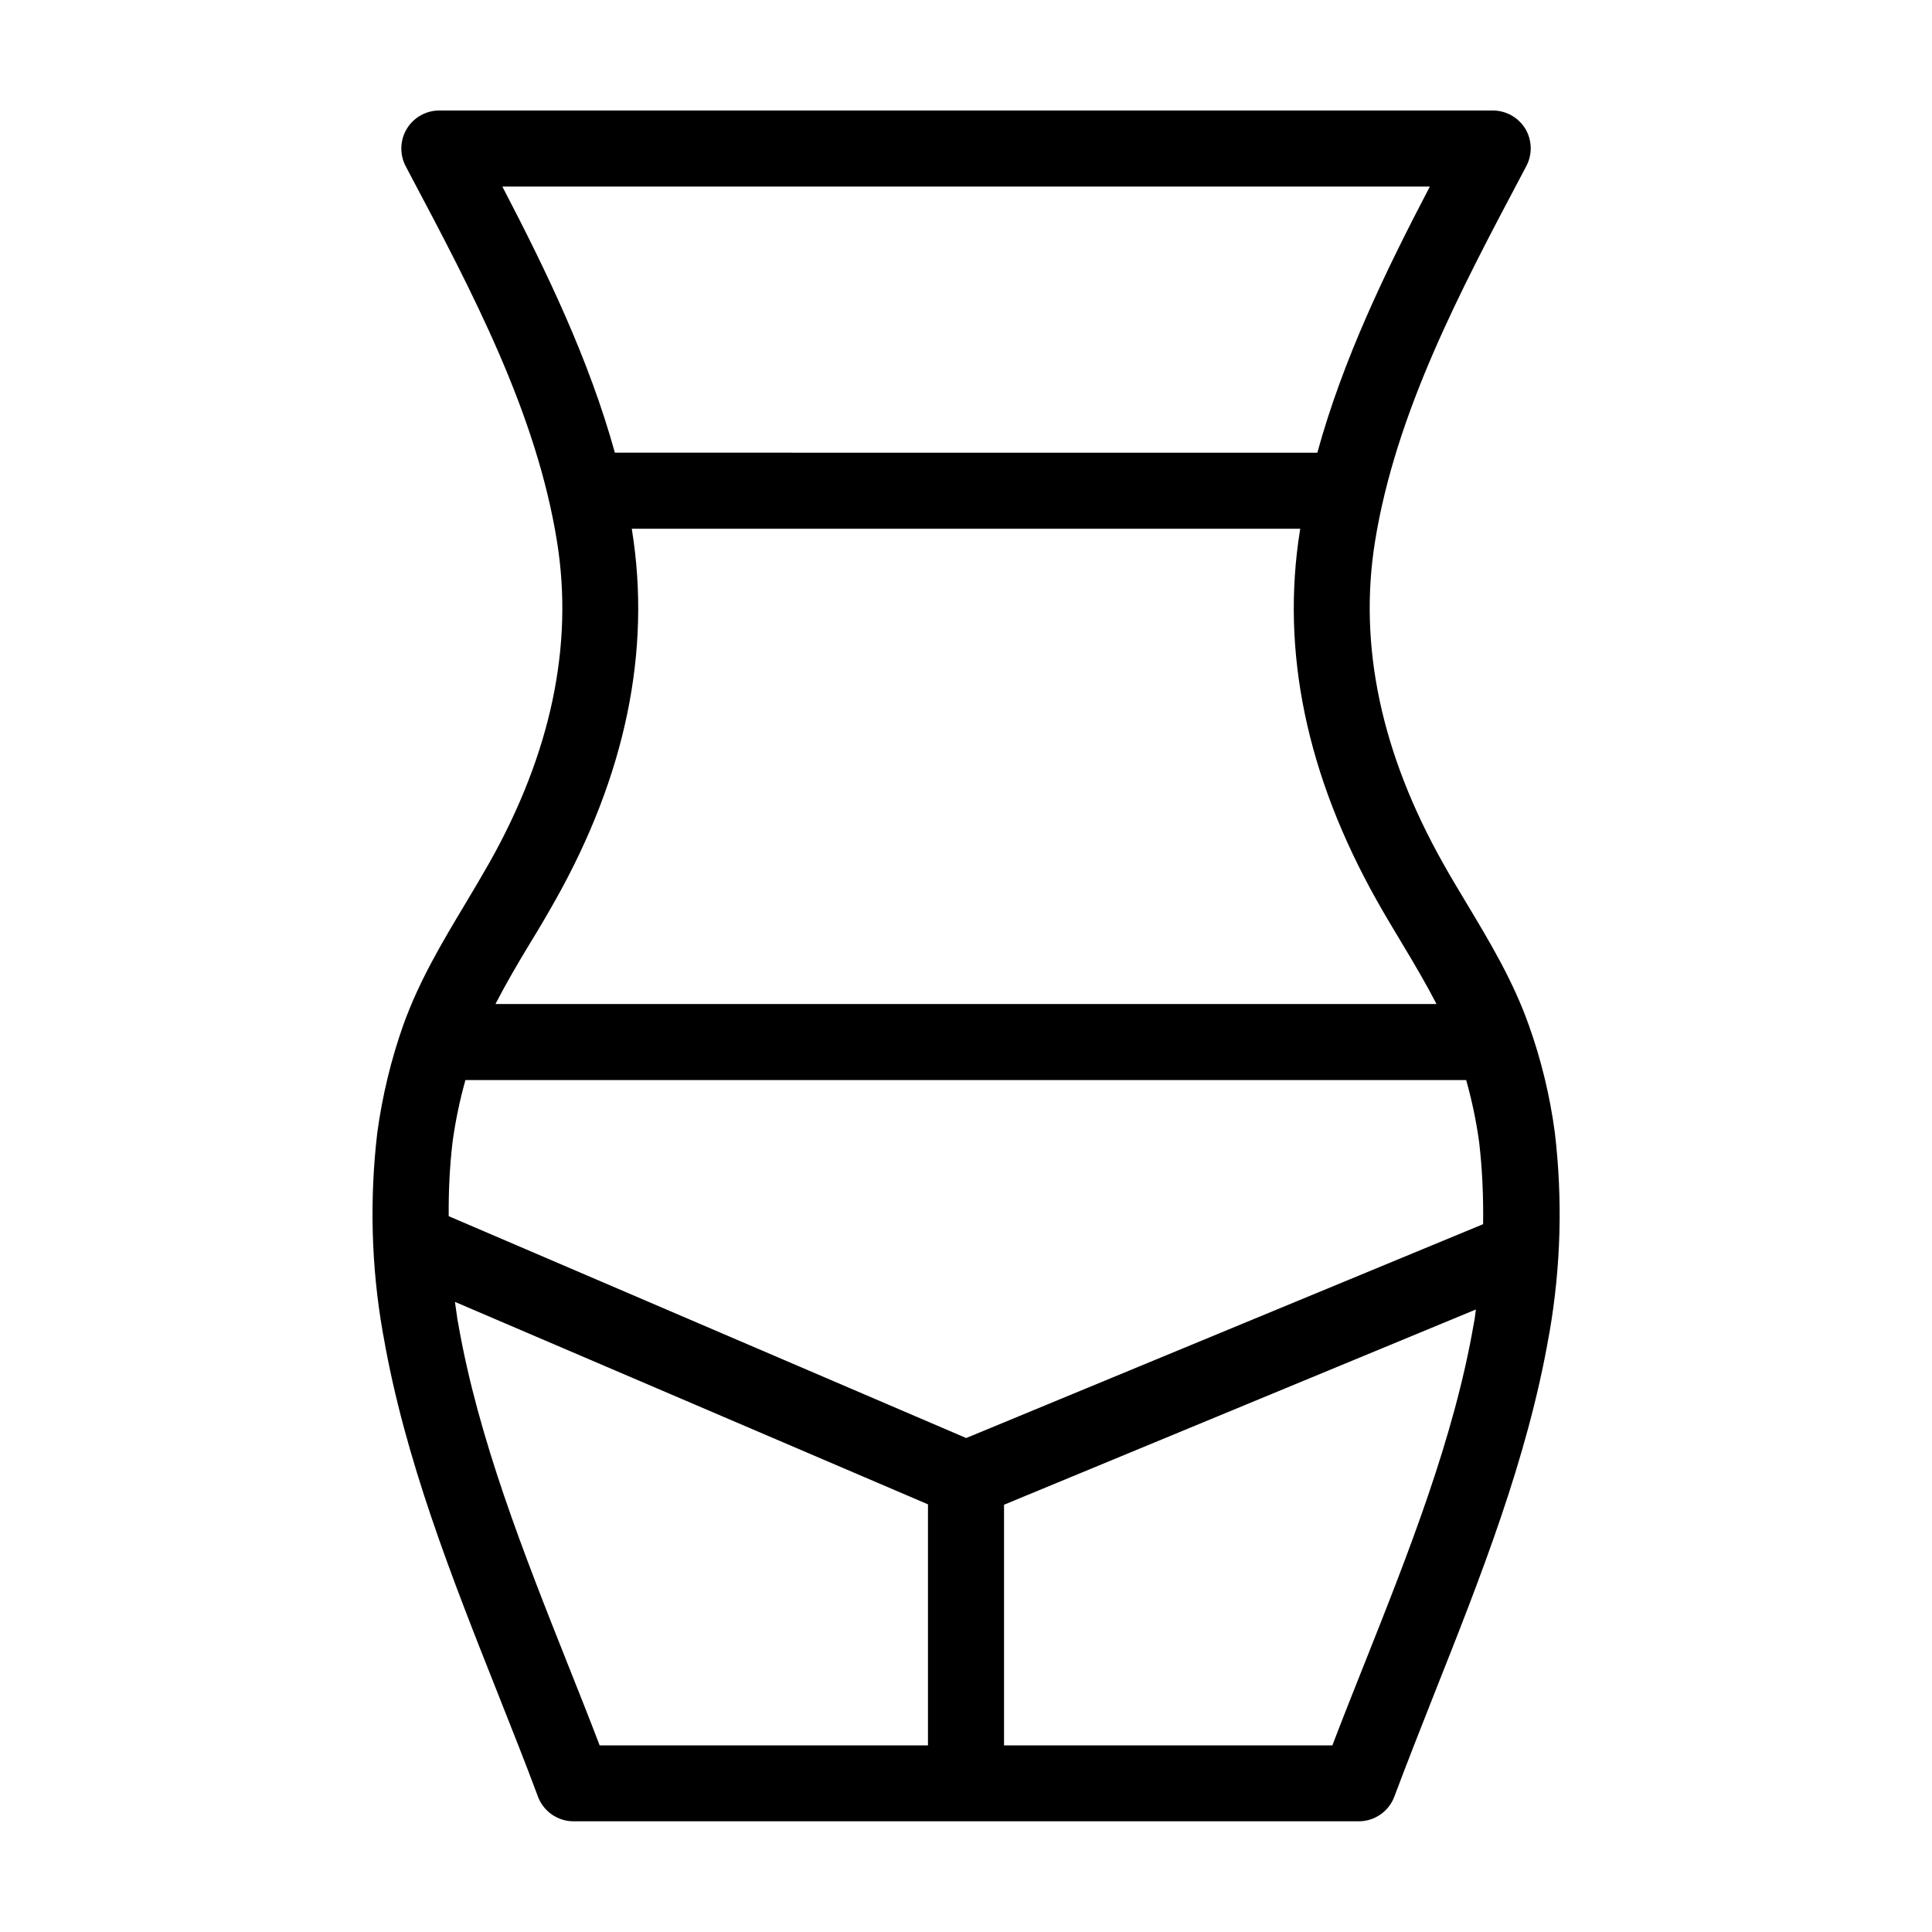 <?xml version="1.0" encoding="UTF-8"?>
<!-- Uploaded to: ICON Repo, www.svgrepo.com, Generator: ICON Repo Mixer Tools -->
<svg fill="#000000" width="800px" height="800px" version="1.1" viewBox="144 144 512 512" xmlns="http://www.w3.org/2000/svg">
 <path d="m556.03 444.03c-1.309-9.723-3.629-19.297-6.902-28.414-4.18-11.789-10.379-22.066-16.324-31.992-2.168-3.629-4.383-7.254-6.449-10.984-16.324-29.02-22.371-57.586-17.984-84.992 5.492-34.258 22.57-66.504 39.094-97.688l1.008-1.914c1.664-3.125 1.562-6.902-0.25-9.926-1.812-2.973-5.09-4.836-8.613-4.836h-279.21c-3.527 0-6.801 1.863-8.613 4.887s-1.914 6.801-0.25 9.926l1.008 1.914c16.523 31.188 33.656 63.43 39.094 97.688 4.383 27.406-1.664 56.023-17.984 84.992-2.117 3.727-4.281 7.356-6.449 10.984-5.945 9.926-12.09 20.152-16.324 31.941-3.223 9.117-5.543 18.641-6.902 28.566-2.066 17.633-1.613 35.418 1.461 52.949l0.203 1.059c5.644 32.496 18.137 63.984 30.23 94.465 3.68 9.32 7.356 18.488 10.68 27.457 1.461 3.93 5.238 6.551 9.422 6.551h208.12c4.18 0 7.961-2.621 9.422-6.551 3.375-9.02 7.004-18.188 10.68-27.508 12.09-30.48 24.586-61.969 30.23-94.465l0.203-1.059c3.012-17.43 3.516-35.215 1.398-53.051zm-155.98 81.062-137.14-58.793c-0.051-6.551 0.25-13.098 1.008-19.547 0.754-5.594 1.914-11.133 3.426-16.523h265.21c1.512 5.391 2.672 10.883 3.426 16.375 0.855 7.254 1.16 14.559 1.059 21.816zm-122.93-331.66h245.81c-11.789 22.52-23.023 45.797-29.824 70.535l-186.16-0.004c-6.852-24.734-18.086-48.012-29.824-70.531zm14.055 189.13c18.59-33.051 25.441-66.051 20.305-98.09 0-0.102-0.051-0.25-0.051-0.352h177.14c0 0.102-0.051 0.25-0.051 0.352-5.141 31.992 1.715 64.992 20.305 98.09 2.168 3.879 4.484 7.707 6.75 11.488 3.273 5.441 6.348 10.68 9.117 16.02h-249.39c2.769-5.34 5.844-10.629 9.117-16.02 2.32-3.781 4.586-7.609 6.754-11.488zm3.375 202.68c-11.738-29.523-23.832-60.055-29.121-90.484l-0.203-1.059c-0.25-1.562-0.402-3.125-0.656-4.684l125.35 53.652v63.883h-87.008c-2.668-7-5.492-14.105-8.363-21.309zm240.02-90.484c-5.238 30.43-17.383 60.961-29.121 90.484-2.871 7.203-5.691 14.309-8.363 21.312l-87.008-0.004v-63.781l125.05-51.742c-0.152 0.906-0.203 1.762-0.352 2.672z"/>
</svg>
